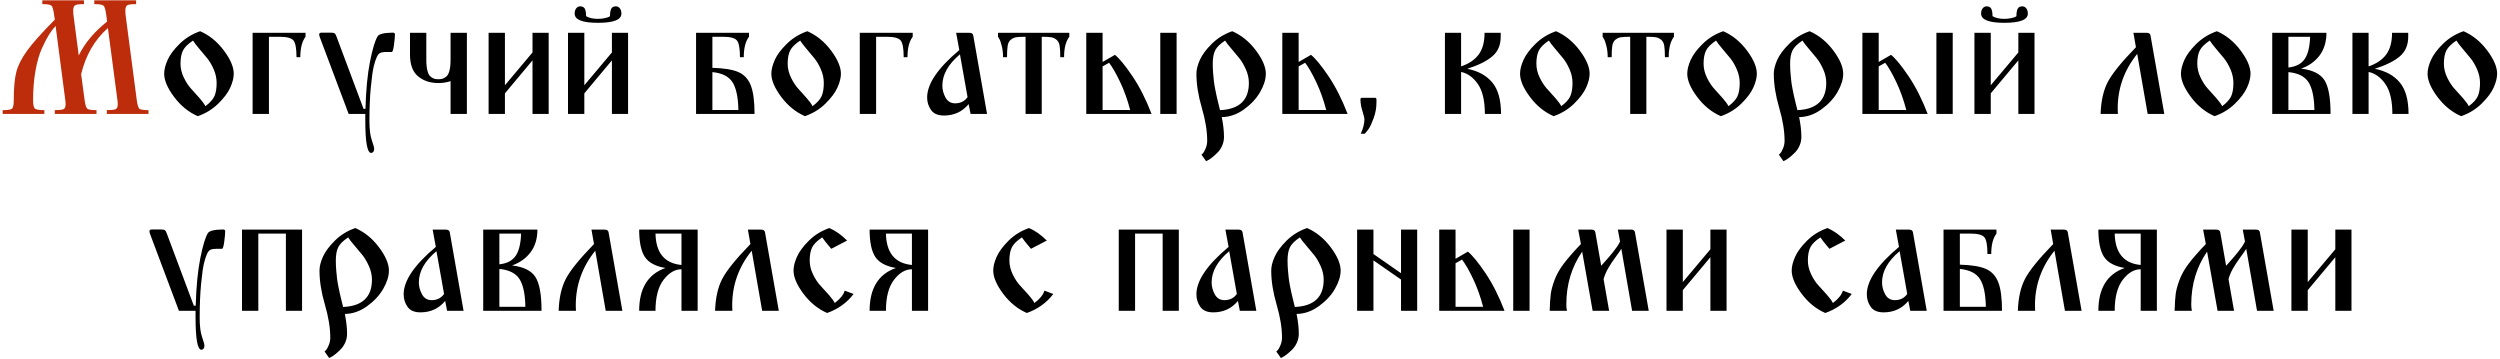 <?xml version="1.0" encoding="UTF-8"?> <svg xmlns="http://www.w3.org/2000/svg" width="724" height="104" viewBox="0 0 724 104" fill="none"> <path d="M0.774 33V31.898C2.274 31.898 3.184 31.745 3.505 31.439C3.827 31.134 3.987 30.307 3.987 28.961C3.987 25.473 4.232 22.772 4.722 20.86C5.211 18.947 6.252 16.89 7.843 14.687C9.434 12.483 12.111 9.485 15.875 5.69L15.646 4.176C15.462 2.768 15.21 1.919 14.888 1.628C14.567 1.338 13.687 1.192 12.249 1.192V0.091H24.32V1.192C23.005 1.192 22.155 1.299 21.773 1.514C21.39 1.728 21.199 2.263 21.199 3.12C21.199 3.549 21.215 3.9 21.245 4.176L22.806 16.064C24.519 12.514 27.258 9.24 31.021 6.241L30.746 4.176C30.562 2.799 30.31 1.957 29.989 1.651C29.668 1.345 28.773 1.192 27.304 1.192V0.091H39.421V1.192C38.105 1.192 37.256 1.299 36.873 1.514C36.491 1.728 36.3 2.263 36.3 3.12C36.3 3.549 36.315 3.9 36.346 4.176L39.605 28.961C39.788 30.338 40.033 31.172 40.339 31.462C40.645 31.753 41.532 31.898 43.001 31.898V33H30.93V31.898C32.215 31.898 33.064 31.807 33.477 31.623C33.89 31.439 34.097 30.98 34.097 30.246C34.097 29.726 34.066 29.297 34.005 28.961L31.251 8.123C27.426 11.489 24.84 15.941 23.494 21.48L24.504 28.961C24.688 30.338 24.94 31.172 25.261 31.462C25.582 31.753 26.477 31.898 27.946 31.898V33H15.875V31.898C17.13 31.898 17.963 31.807 18.377 31.623C18.79 31.439 18.996 30.98 18.996 30.246C18.996 29.726 18.965 29.297 18.904 28.961L16.105 7.526C15.462 8.2 14.827 9.033 14.2 10.028C13.572 11.022 12.876 12.369 12.111 14.067C11.346 15.765 10.734 17.907 10.275 20.493C9.816 23.078 9.587 25.901 9.587 28.961C9.587 30.307 9.755 31.134 10.092 31.439C10.428 31.745 11.346 31.898 12.846 31.898V33H0.774Z" fill="#BD2C0B"></path> <path d="M47.545 21.342C47.545 20.179 47.874 18.856 48.532 17.372C49.19 15.887 50.352 14.327 52.02 12.69C53.688 11.053 55.669 9.837 57.964 9.041C60.626 10.204 62.913 12.063 64.826 14.618C66.738 17.173 67.694 19.414 67.694 21.342C67.694 22.505 67.365 23.828 66.707 25.312C66.05 26.796 64.887 28.357 63.219 29.994C61.552 31.631 59.57 32.847 57.275 33.643C54.613 32.48 52.326 30.621 50.414 28.066C48.501 25.511 47.545 23.27 47.545 21.342ZM52.273 18.45C52.273 19.797 52.594 21.135 53.236 22.466C53.879 23.797 54.59 24.884 55.371 25.725C56.151 26.567 56.962 27.469 57.803 28.433C58.645 29.397 59.203 30.17 59.478 30.751C60.794 29.772 61.666 28.808 62.095 27.859C62.523 26.911 62.737 25.626 62.737 24.004C62.737 22.688 62.454 21.38 61.888 20.08C61.322 18.779 60.687 17.701 59.983 16.844C59.28 15.987 58.499 15.054 57.643 14.044C56.786 13.034 56.204 12.269 55.898 11.749C54.46 12.698 53.496 13.646 53.007 14.595C52.517 15.543 52.273 16.828 52.273 18.45ZM73.156 33V9.5H88.486V10.648C87.477 11.963 86.972 13.937 86.972 16.568H85.87C85.87 14.029 85.572 12.407 84.975 11.703C84.378 10.999 83.04 10.648 80.959 10.648H77.884V33H73.156ZM92.434 9.959C92.434 9.622 92.678 9.454 93.168 9.454H95.738C96.289 9.454 96.671 9.523 96.886 9.661C97.1 9.798 97.284 10.097 97.436 10.556L105.285 31.531H105.836C105.989 26.023 106.433 21.434 107.167 17.762C107.901 14.09 108.636 11.672 109.37 10.51C109.768 9.837 111.237 9.485 113.776 9.454C114.174 9.454 114.373 9.638 114.373 10.005C114.373 10.617 114.281 11.611 114.098 12.988C113.914 14.365 113.7 15.054 113.455 15.054H112.032C111.084 15.054 110.426 15.153 110.059 15.352C109.691 15.551 109.37 15.956 109.095 16.568C108.819 17.15 108.536 18.022 108.246 19.185C107.955 20.347 107.672 22.352 107.396 25.197C107.121 28.043 106.983 31.332 106.983 35.065C106.983 37.422 107.213 39.258 107.672 40.573C108.131 41.889 108.36 42.746 108.36 43.144C108.36 43.48 108.276 43.755 108.108 43.97C107.94 44.184 107.733 44.291 107.488 44.291C106.356 44.291 105.79 41.155 105.79 34.882V33H100.971L92.571 10.648C92.48 10.372 92.434 10.143 92.434 9.959ZM118.733 15.788V9.5H123.461V17.303C123.461 18.588 123.568 19.644 123.782 20.47C123.996 21.296 124.302 21.87 124.7 22.191C125.098 22.512 125.458 22.719 125.779 22.811C126.1 22.902 126.49 22.948 126.949 22.948C127.408 22.948 127.798 22.902 128.12 22.811C128.441 22.719 128.808 22.512 129.221 22.191C129.634 21.87 129.948 21.296 130.162 20.47C130.376 19.644 130.483 18.588 130.483 17.303V9.5H135.211V33H130.483V23.499C129.382 23.866 128.204 24.05 126.949 24.05C124.593 24.05 122.635 23.4 121.074 22.099C119.514 20.799 118.733 18.695 118.733 15.788ZM141.499 33V9.5H146.227V24.692L154.213 15.191V9.5H158.895V33H154.213V17.486L146.227 27.033V33H141.499ZM164.494 33V9.5H169.222V24.692L177.208 15.191V9.5H181.89V33H177.208V17.486L169.222 27.033V33H164.494ZM166.422 3.946C166.422 3.304 166.575 2.791 166.881 2.409C167.187 2.026 167.569 1.835 168.028 1.835C168.671 1.835 169.115 2.064 169.359 2.523C169.604 2.982 169.727 3.701 169.727 4.681C170.583 5.201 171.731 5.461 173.169 5.461C173.812 5.461 174.424 5.4 175.005 5.277C175.617 5.155 176.045 5.033 176.29 4.91L176.657 4.681C176.657 3.701 176.78 2.982 177.024 2.523C177.269 2.064 177.713 1.835 178.355 1.835C178.814 1.835 179.197 2.026 179.503 2.409C179.809 2.791 179.962 3.304 179.962 3.946C179.962 5.721 177.698 6.608 173.169 6.608C168.671 6.608 166.422 5.721 166.422 3.946ZM201.58 33V9.5H216.91V10.648C215.9 11.963 215.396 13.937 215.396 16.568H214.294C214.294 14.029 213.996 12.407 213.399 11.703C212.802 10.999 211.464 10.648 209.383 10.648H206.308V19.644C209.674 19.735 212.19 20.148 213.858 20.883C215.526 21.617 216.719 22.91 217.438 24.761C218.157 26.613 218.517 29.359 218.517 33H201.58ZM206.308 31.852H213.835C213.774 28.181 213.208 25.503 212.137 23.82C211.066 22.137 209.123 21.158 206.308 20.883V31.852ZM223.382 21.342C223.382 20.179 223.711 18.856 224.369 17.372C225.027 15.887 226.189 14.327 227.857 12.69C229.525 11.053 231.506 9.837 233.801 9.041C236.463 10.204 238.75 12.063 240.663 14.618C242.575 17.173 243.531 19.414 243.531 21.342C243.531 22.505 243.202 23.828 242.544 25.312C241.887 26.796 240.724 28.357 239.056 29.994C237.389 31.631 235.407 32.847 233.112 33.643C230.45 32.48 228.163 30.621 226.25 28.066C224.338 25.511 223.382 23.27 223.382 21.342ZM228.109 18.45C228.109 19.797 228.431 21.135 229.073 22.466C229.716 23.797 230.427 24.884 231.208 25.725C231.988 26.567 232.799 27.469 233.64 28.433C234.482 29.397 235.04 30.17 235.315 30.751C236.631 29.772 237.503 28.808 237.932 27.859C238.36 26.911 238.574 25.626 238.574 24.004C238.574 22.688 238.291 21.38 237.725 20.08C237.159 18.779 236.524 17.701 235.82 16.844C235.117 15.987 234.336 15.054 233.479 14.044C232.623 13.034 232.041 12.269 231.735 11.749C230.297 12.698 229.333 13.646 228.844 14.595C228.354 15.543 228.109 16.828 228.109 18.45ZM248.993 33V9.5H264.323V10.648C263.313 11.963 262.809 13.937 262.809 16.568H261.707C261.707 14.029 261.409 12.407 260.812 11.703C260.215 10.999 258.877 10.648 256.796 10.648H253.721V33H248.993ZM268.5 28.227C268.5 24.279 271.606 19.705 277.817 14.503L276.899 9.5H280.755C281.397 9.5 281.765 9.76 281.856 10.28L285.85 33H281.076L280.525 30.154C278.689 32.357 276.303 33.459 273.365 33.459C271.621 33.459 270.374 32.923 269.625 31.852C268.875 30.782 268.5 29.573 268.5 28.227ZM272.906 24.784C272.906 25.977 273.212 27.133 273.824 28.25C274.436 29.366 275.369 29.925 276.624 29.925C278.154 29.925 279.347 29.328 280.204 28.135L278.001 15.742C274.604 18.588 272.906 21.602 272.906 24.784ZM289.017 10.648V9.5H309.671V10.648C308.661 11.963 308.156 13.937 308.156 16.568H307.055C307.055 15.13 306.993 14.029 306.871 13.264C306.749 12.499 306.45 11.917 305.976 11.52C305.502 11.122 304.974 10.877 304.393 10.785C303.811 10.693 302.909 10.648 301.685 10.648V33H297.003V10.648C295.779 10.648 294.876 10.693 294.295 10.785C293.714 10.877 293.186 11.122 292.711 11.52C292.237 11.917 291.939 12.499 291.816 13.264C291.694 14.029 291.633 15.13 291.633 16.568H290.485C290.485 15.406 290.363 14.327 290.118 13.332C289.873 12.338 289.629 11.642 289.384 11.244L289.017 10.648ZM314.582 33V9.5H319.31V17.945L322.89 15.88C324.205 16.951 325.896 19.016 327.961 22.076C330.027 25.136 331.87 28.777 333.492 33H314.582ZM319.31 31.852H327.296C326.531 28.915 325.567 26.222 324.404 23.774C323.242 21.326 322.171 19.46 321.191 18.175L319.31 19.23V31.852ZM336.017 33V9.5H340.744V33H336.017ZM346.481 21.342C346.481 20.179 346.81 18.856 347.468 17.372C348.126 15.887 349.281 14.327 350.934 12.69C352.586 11.053 354.56 9.837 356.854 9.041C359.517 10.204 361.804 12.063 363.716 14.618C365.629 17.173 366.585 19.414 366.585 21.342C366.585 22.963 366.042 24.723 364.956 26.62C363.869 28.517 362.309 30.2 360.274 31.669C358.239 33.138 356.09 33.887 353.825 33.918C354.254 36.06 354.468 37.972 354.468 39.655C354.468 40.543 354.292 41.384 353.94 42.18C353.588 42.975 353.152 43.633 352.632 44.153C352.112 44.673 351.607 45.133 351.117 45.53C350.628 45.928 350.199 46.219 349.832 46.402L349.281 46.678L347.95 44.796C348.073 44.704 348.226 44.559 348.409 44.36C348.593 44.161 348.838 43.71 349.144 43.006C349.45 42.302 349.603 41.552 349.603 40.757C349.603 37.942 349.082 34.759 348.042 31.21C347.002 27.66 346.481 24.371 346.481 21.342ZM351.209 18.45C351.209 19.368 351.247 20.286 351.324 21.204C351.4 22.122 351.477 22.91 351.553 23.568C351.63 24.226 351.76 25.014 351.943 25.932C352.127 26.85 352.265 27.515 352.356 27.928C352.448 28.341 352.617 29.045 352.861 30.04C353.106 31.034 353.259 31.654 353.32 31.898C358.889 31.654 361.674 29.022 361.674 24.004C361.674 22.688 361.383 21.38 360.802 20.08C360.22 18.779 359.585 17.701 358.897 16.844C358.208 15.987 357.428 15.054 356.556 14.044C355.684 13.034 355.095 12.269 354.789 11.749C353.351 12.698 352.395 13.639 351.92 14.572C351.446 15.505 351.209 16.798 351.209 18.45ZM371.358 33V9.5H376.086V17.945L379.666 15.88C380.982 16.951 382.672 19.016 384.738 22.076C386.803 25.136 388.647 28.777 390.269 33H371.358ZM376.086 31.852H384.072C383.307 28.915 382.343 26.222 381.181 23.774C380.018 21.326 378.947 19.46 377.968 18.175L376.086 19.23V31.852ZM393.986 28.777C393.986 28.471 394.139 28.318 394.445 28.318H398.163C398.469 28.318 398.622 28.471 398.622 28.777V29.695C398.622 31.225 398.354 32.725 397.819 34.193C397.283 35.662 396.801 36.703 396.373 37.315C395.945 37.926 395.562 38.401 395.226 38.737H394.078C394.782 37.177 395.134 35.785 395.134 34.56C395.134 34.193 394.943 33.398 394.56 32.174C394.178 30.95 393.986 29.818 393.986 28.777ZM418.45 33V9.5H423.132V19.23C425.396 18.465 427.094 17.318 428.227 15.788C429.359 14.258 429.925 12.162 429.925 9.5H434.606V10.648C434.606 13.065 433.788 14.962 432.151 16.339C430.514 17.716 428.104 18.909 424.922 19.919C428.043 20.531 430.453 21.847 432.151 23.866C433.849 25.886 434.698 28.93 434.698 33H430.017C430.017 29.175 429.343 26.291 427.997 24.348C426.651 22.405 425.029 21.235 423.132 20.837V33H418.45ZM440.206 21.342C440.206 20.179 440.535 18.856 441.193 17.372C441.851 15.887 443.014 14.327 444.681 12.69C446.349 11.053 448.33 9.837 450.625 9.041C453.287 10.204 455.574 12.063 457.487 14.618C459.399 17.173 460.355 19.414 460.355 21.342C460.355 22.505 460.027 23.828 459.369 25.312C458.711 26.796 457.548 28.357 455.88 29.994C454.213 31.631 452.231 32.847 449.937 33.643C447.274 32.48 444.987 30.621 443.075 28.066C441.162 25.511 440.206 23.27 440.206 21.342ZM444.934 18.45C444.934 19.797 445.255 21.135 445.897 22.466C446.54 23.797 447.251 24.884 448.032 25.725C448.812 26.567 449.623 27.469 450.464 28.433C451.306 29.397 451.864 30.17 452.14 30.751C453.455 29.772 454.327 28.808 454.756 27.859C455.184 26.911 455.398 25.626 455.398 24.004C455.398 22.688 455.115 21.38 454.549 20.08C453.983 18.779 453.348 17.701 452.645 16.844C451.941 15.987 451.16 15.054 450.304 14.044C449.447 13.034 448.866 12.269 448.56 11.749C447.121 12.698 446.158 13.646 445.668 14.595C445.178 15.543 444.934 16.828 444.934 18.45ZM464.119 10.648V9.5H484.773V10.648C483.764 11.963 483.259 13.937 483.259 16.568H482.157C482.157 15.13 482.096 14.029 481.974 13.264C481.851 12.499 481.553 11.917 481.079 11.52C480.604 11.122 480.076 10.877 479.495 10.785C478.914 10.693 478.011 10.648 476.787 10.648V33H472.105V10.648C470.882 10.648 469.979 10.693 469.397 10.785C468.816 10.877 468.288 11.122 467.814 11.52C467.34 11.917 467.041 12.499 466.919 13.264C466.797 14.029 466.735 15.13 466.735 16.568H465.588C465.588 15.406 465.465 14.327 465.221 13.332C464.976 12.338 464.731 11.642 464.486 11.244L464.119 10.648ZM488.629 21.342C488.629 20.179 488.958 18.856 489.616 17.372C490.274 15.887 491.436 14.327 493.104 12.69C494.772 11.053 496.753 9.837 499.048 9.041C501.71 10.204 503.997 12.063 505.91 14.618C507.822 17.173 508.778 19.414 508.778 21.342C508.778 22.505 508.449 23.828 507.792 25.312C507.134 26.796 505.971 28.357 504.303 29.994C502.636 31.631 500.654 32.847 498.359 33.643C495.697 32.48 493.41 30.621 491.498 28.066C489.585 25.511 488.629 23.27 488.629 21.342ZM493.356 18.45C493.356 19.797 493.678 21.135 494.32 22.466C494.963 23.797 495.674 24.884 496.455 25.725C497.235 26.567 498.046 27.469 498.887 28.433C499.729 29.397 500.287 30.17 500.562 30.751C501.878 29.772 502.75 28.808 503.179 27.859C503.607 26.911 503.821 25.626 503.821 24.004C503.821 22.688 503.538 21.38 502.972 20.08C502.406 18.779 501.771 17.701 501.067 16.844C500.364 15.987 499.583 15.054 498.727 14.044C497.87 13.034 497.288 12.269 496.982 11.749C495.544 12.698 494.58 13.646 494.091 14.595C493.601 15.543 493.356 16.828 493.356 18.45ZM513.689 21.342C513.689 20.179 514.018 18.856 514.676 17.372C515.334 15.887 516.489 14.327 518.142 12.69C519.794 11.053 521.768 9.837 524.062 9.041C526.725 10.204 529.012 12.063 530.924 14.618C532.837 17.173 533.793 19.414 533.793 21.342C533.793 22.963 533.25 24.723 532.164 26.62C531.077 28.517 529.517 30.2 527.482 31.669C525.447 33.138 523.298 33.887 521.033 33.918C521.462 36.06 521.676 37.972 521.676 39.655C521.676 40.543 521.5 41.384 521.148 42.18C520.796 42.975 520.36 43.633 519.84 44.153C519.32 44.673 518.815 45.133 518.325 45.53C517.836 45.928 517.407 46.219 517.04 46.402L516.489 46.678L515.158 44.796C515.281 44.704 515.434 44.559 515.617 44.36C515.801 44.161 516.046 43.71 516.352 43.006C516.658 42.302 516.811 41.552 516.811 40.757C516.811 37.942 516.29 34.759 515.25 31.21C514.21 27.66 513.689 24.371 513.689 21.342ZM518.417 18.45C518.417 19.368 518.455 20.286 518.532 21.204C518.608 22.122 518.685 22.91 518.761 23.568C518.838 24.226 518.968 25.014 519.151 25.932C519.335 26.85 519.473 27.515 519.564 27.928C519.656 28.341 519.825 29.045 520.069 30.04C520.314 31.034 520.467 31.654 520.528 31.898C526.097 31.654 528.882 29.022 528.882 24.004C528.882 22.688 528.591 21.38 528.01 20.08C527.428 18.779 526.793 17.701 526.105 16.844C525.417 15.987 524.636 15.054 523.764 14.044C522.892 13.034 522.303 12.269 521.997 11.749C520.559 12.698 519.603 13.639 519.128 14.572C518.654 15.505 518.417 16.798 518.417 18.45ZM539.347 33V9.5H544.074V17.945L547.654 15.88C548.97 16.951 550.661 19.016 552.726 22.076C554.792 25.136 556.635 28.777 558.257 33H539.347ZM544.074 31.852H552.061C551.296 28.915 550.332 26.222 549.169 23.774C548.006 21.326 546.935 19.46 545.956 18.175L544.074 19.23V31.852ZM560.781 33V9.5H565.509V33H560.781ZM571.797 33V9.5H576.524V24.692L584.511 15.191V9.5H589.192V33H584.511V17.486L576.524 27.033V33H571.797ZM573.725 3.946C573.725 3.304 573.878 2.791 574.184 2.409C574.49 2.026 574.872 1.835 575.331 1.835C575.974 1.835 576.417 2.064 576.662 2.523C576.907 2.982 577.029 3.701 577.029 4.681C577.886 5.201 579.034 5.461 580.472 5.461C581.114 5.461 581.726 5.4 582.308 5.277C582.92 5.155 583.348 5.033 583.593 4.91L583.96 4.681C583.96 3.701 584.082 2.982 584.327 2.523C584.572 2.064 585.016 1.835 585.658 1.835C586.117 1.835 586.5 2.026 586.806 2.409C587.112 2.791 587.265 3.304 587.265 3.946C587.265 5.721 585 6.608 580.472 6.608C575.974 6.608 573.725 5.721 573.725 3.946ZM608.332 33C608.454 29.297 609.135 26.238 610.375 23.82C611.614 21.403 614.345 18.022 618.567 13.677L617.833 9.5H621.688C622.331 9.5 622.698 9.76 622.79 10.28L626.783 33H621.964L618.935 15.604C615.171 20.286 613.289 25.549 613.289 31.394C613.289 32.128 613.304 32.663 613.335 33H608.332ZM631.603 21.342C631.603 20.179 631.931 18.856 632.589 17.372C633.247 15.887 634.41 14.327 636.078 12.69C637.745 11.053 639.727 9.837 642.021 9.041C644.684 10.204 646.971 12.063 648.883 14.618C650.796 17.173 651.752 19.414 651.752 21.342C651.752 22.505 651.423 23.828 650.765 25.312C650.107 26.796 648.944 28.357 647.277 29.994C645.609 31.631 643.628 32.847 641.333 33.643C638.671 32.48 636.384 30.621 634.471 28.066C632.559 25.511 631.603 23.27 631.603 21.342ZM636.33 18.45C636.33 19.797 636.651 21.135 637.294 22.466C637.937 23.797 638.648 24.884 639.428 25.725C640.208 26.567 641.019 27.469 641.861 28.433C642.702 29.397 643.261 30.17 643.536 30.751C644.852 29.772 645.724 28.808 646.152 27.859C646.581 26.911 646.795 25.626 646.795 24.004C646.795 22.688 646.512 21.38 645.946 20.08C645.38 18.779 644.745 17.701 644.041 16.844C643.337 15.987 642.557 15.054 641.7 14.044C640.843 13.034 640.262 12.269 639.956 11.749C638.518 12.698 637.554 13.646 637.064 14.595C636.575 15.543 636.33 16.828 636.33 18.45ZM658.04 33V9.5H673.737C673.737 12.101 673.079 14.281 671.764 16.041C670.448 17.8 668.658 19.078 666.394 19.873C669.729 20.271 671.986 21.388 673.164 23.224C674.342 25.06 674.931 28.318 674.931 33H658.04ZM662.722 31.852H670.249C670.188 28.181 669.622 25.503 668.551 23.82C667.48 22.137 665.537 21.158 662.722 20.883V31.852ZM662.722 19.552C664.925 19.307 666.501 18.481 667.449 17.073C668.398 15.666 668.918 13.524 669.01 10.648H662.722V19.552ZM681.265 33V9.5H685.946V19.23C688.211 18.465 689.909 17.318 691.041 15.788C692.173 14.258 692.739 12.162 692.739 9.5H697.421V10.648C697.421 13.065 696.602 14.962 694.965 16.339C693.328 17.716 690.919 18.909 687.736 19.919C690.857 20.531 693.267 21.847 694.965 23.866C696.664 25.886 697.513 28.93 697.513 33H692.831C692.831 29.175 692.158 26.291 690.812 24.348C689.465 22.405 687.843 21.235 685.946 20.837V33H681.265ZM703.021 21.342C703.021 20.179 703.349 18.856 704.007 17.372C704.665 15.887 705.828 14.327 707.496 12.69C709.163 11.053 711.145 9.837 713.439 9.041C716.102 10.204 718.389 12.063 720.301 14.618C722.214 17.173 723.17 19.414 723.17 21.342C723.17 22.505 722.841 23.828 722.183 25.312C721.525 26.796 720.362 28.357 718.695 29.994C717.027 31.631 715.046 32.847 712.751 33.643C710.089 32.48 707.802 30.621 705.889 28.066C703.977 25.511 703.021 23.27 703.021 21.342ZM707.748 18.45C707.748 19.797 708.069 21.135 708.712 22.466C709.354 23.797 710.066 24.884 710.846 25.725C711.626 26.567 712.437 27.469 713.279 28.433C714.12 29.397 714.679 30.17 714.954 30.751C716.27 29.772 717.142 28.808 717.57 27.859C717.999 26.911 718.213 25.626 718.213 24.004C718.213 22.688 717.93 21.38 717.364 20.08C716.798 18.779 716.163 17.701 715.459 16.844C714.755 15.987 713.975 15.054 713.118 14.044C712.261 13.034 711.68 12.269 711.374 11.749C709.936 12.698 708.972 13.646 708.482 14.595C707.993 15.543 707.748 16.828 707.748 18.45ZM43.276 66.959C43.276 66.622 43.521 66.454 44.011 66.454H46.581C47.132 66.454 47.514 66.523 47.728 66.661C47.943 66.798 48.126 67.097 48.279 67.556L56.128 88.531H56.679C56.832 83.023 57.275 78.434 58.01 74.762C58.744 71.09 59.478 68.672 60.213 67.51C60.611 66.837 62.079 66.485 64.619 66.454C65.017 66.454 65.216 66.638 65.216 67.005C65.216 67.617 65.124 68.611 64.94 69.988C64.757 71.365 64.543 72.054 64.298 72.054H62.875C61.926 72.054 61.269 72.153 60.901 72.352C60.534 72.551 60.213 72.956 59.938 73.568C59.662 74.15 59.379 75.022 59.088 76.185C58.798 77.347 58.515 79.352 58.239 82.197C57.964 85.043 57.826 88.332 57.826 92.065C57.826 94.421 58.056 96.257 58.515 97.573C58.974 98.889 59.203 99.746 59.203 100.144C59.203 100.48 59.119 100.756 58.951 100.97C58.782 101.184 58.576 101.291 58.331 101.291C57.199 101.291 56.633 98.155 56.633 91.882V90H51.813L43.414 67.647C43.322 67.372 43.276 67.143 43.276 66.959ZM70.081 90V66.5H87.477V90H82.795V67.647H74.809V90H70.081ZM92.525 78.342C92.525 77.179 92.854 75.856 93.512 74.372C94.17 72.888 95.325 71.327 96.978 69.69C98.63 68.053 100.604 66.837 102.898 66.041C105.561 67.204 107.848 69.063 109.76 71.618C111.673 74.173 112.629 76.414 112.629 78.342C112.629 79.963 112.086 81.723 111 83.62C109.913 85.517 108.353 87.2 106.318 88.669C104.283 90.138 102.133 90.887 99.869 90.918C100.298 93.06 100.512 94.972 100.512 96.655C100.512 97.543 100.336 98.384 99.984 99.18C99.632 99.975 99.196 100.633 98.676 101.153C98.156 101.674 97.651 102.132 97.161 102.53C96.671 102.928 96.243 103.219 95.876 103.402L95.325 103.678L93.994 101.796C94.117 101.704 94.269 101.559 94.453 101.36C94.637 101.161 94.882 100.71 95.188 100.006C95.493 99.302 95.647 98.552 95.647 97.757C95.647 94.942 95.126 91.759 94.086 88.21C93.046 84.66 92.525 81.371 92.525 78.342ZM97.253 75.45C97.253 76.368 97.291 77.286 97.368 78.204C97.444 79.122 97.521 79.91 97.597 80.568C97.674 81.226 97.804 82.014 97.987 82.932C98.171 83.85 98.309 84.515 98.4 84.928C98.492 85.341 98.66 86.045 98.905 87.04C99.15 88.034 99.303 88.654 99.364 88.898C104.933 88.654 107.718 86.022 107.718 81.004C107.718 79.688 107.427 78.38 106.846 77.08C106.264 75.779 105.629 74.701 104.941 73.844C104.252 72.987 103.472 72.054 102.6 71.044C101.728 70.034 101.139 69.269 100.833 68.749C99.395 69.698 98.439 70.638 97.964 71.572C97.49 72.505 97.253 73.798 97.253 75.45ZM116.897 85.227C116.897 81.279 120.003 76.705 126.215 71.503L125.297 66.5H129.152C129.795 66.5 130.162 66.76 130.254 67.28L134.247 90H129.474L128.923 87.154C127.087 89.357 124.7 90.459 121.763 90.459C120.019 90.459 118.772 89.924 118.022 88.853C117.272 87.782 116.897 86.573 116.897 85.227ZM121.304 81.784C121.304 82.978 121.61 84.133 122.222 85.249C122.834 86.366 123.767 86.925 125.021 86.925C126.551 86.925 127.745 86.328 128.602 85.135L126.398 72.742C123.002 75.588 121.304 78.602 121.304 81.784ZM139.938 90V66.5H155.636C155.636 69.101 154.978 71.281 153.662 73.04C152.346 74.8 150.556 76.078 148.292 76.873C151.627 77.271 153.884 78.388 155.062 80.224C156.24 82.06 156.829 85.318 156.829 90H139.938ZM144.62 88.853H152.147C152.086 85.181 151.52 82.503 150.449 80.82C149.378 79.137 147.435 78.158 144.62 77.883V88.853ZM144.62 76.552C146.823 76.307 148.399 75.481 149.348 74.073C150.296 72.666 150.816 70.524 150.908 67.647H144.62V76.552ZM161.786 90C161.909 86.297 162.589 83.238 163.829 80.82C165.068 78.403 167.799 75.022 172.021 70.677L171.287 66.5H175.143C175.785 66.5 176.152 66.76 176.244 67.28L180.237 90H175.418L172.389 72.605C168.625 77.286 166.743 82.549 166.743 88.394C166.743 89.128 166.758 89.663 166.789 90H161.786ZM185.103 90C185.103 83.513 187.642 79.382 192.722 77.607C189.815 77.118 187.818 76.039 186.732 74.372C185.646 72.704 185.103 70.08 185.103 66.5H202.039V90H197.357V77.975C195.46 77.975 193.731 78.992 192.171 81.027C190.61 83.062 189.83 86.053 189.83 90H185.103ZM189.83 67.647C189.952 73.247 192.462 76.276 197.357 76.735V67.647H189.83ZM207.088 90C207.21 86.297 207.891 83.238 209.13 80.82C210.37 78.403 213.101 75.022 217.323 70.677L216.589 66.5H220.444C221.087 66.5 221.454 66.76 221.546 67.28L225.539 90H220.72L217.69 72.605C213.927 77.286 212.045 82.549 212.045 88.394C212.045 89.128 212.06 89.663 212.091 90H207.088ZM229.808 78.342C229.808 77.179 230.137 75.856 230.794 74.372C231.452 72.888 232.607 71.327 234.26 69.69C235.912 68.053 237.886 66.837 240.181 66.041C241.955 66.806 243.669 68.015 245.321 69.667L240.731 72.054C239.232 70.279 238.36 69.177 238.115 68.749C236.677 69.698 235.713 70.646 235.224 71.595C234.734 72.543 234.489 73.829 234.489 75.45C234.489 76.796 234.811 78.135 235.453 79.466C236.096 80.797 236.815 81.884 237.61 82.725C238.406 83.567 239.224 84.469 240.066 85.433C240.907 86.397 241.466 87.17 241.741 87.751C243.302 86.588 244.266 85.395 244.633 84.171L247.203 85.135C245.275 87.674 242.72 89.51 239.538 90.643C236.876 89.48 234.589 87.621 232.676 85.066C230.764 82.511 229.808 80.269 229.808 78.342ZM251.839 90C251.839 83.513 254.379 79.382 259.458 77.607C256.551 77.118 254.555 76.039 253.468 74.372C252.382 72.704 251.839 70.08 251.839 66.5H268.775V90H264.094V77.975C262.197 77.975 260.468 78.992 258.907 81.027C257.347 83.062 256.566 86.053 256.566 90H251.839ZM256.566 67.647C256.689 73.247 259.198 76.276 264.094 76.735V67.647H256.566ZM287.64 78.342C287.64 77.179 287.969 75.856 288.626 74.372C289.284 72.888 290.439 71.327 292.092 69.69C293.744 68.053 295.718 66.837 298.013 66.041C299.787 66.806 301.501 68.015 303.153 69.667L298.563 72.054C297.064 70.279 296.192 69.177 295.947 68.749C294.509 69.698 293.545 70.646 293.056 71.595C292.566 72.543 292.321 73.829 292.321 75.45C292.321 76.796 292.643 78.135 293.285 79.466C293.928 80.797 294.647 81.884 295.442 82.725C296.238 83.567 297.056 84.469 297.898 85.433C298.739 86.397 299.298 87.17 299.573 87.751C301.134 86.588 302.098 85.395 302.465 84.171L305.035 85.135C303.107 87.674 300.552 89.51 297.37 90.643C294.708 89.48 292.421 87.621 290.508 85.066C288.596 82.511 287.64 80.269 287.64 78.342ZM323.991 90V66.5H341.387V90H336.705V67.647H328.719V90H323.991ZM346.481 85.227C346.481 81.279 349.587 76.705 355.799 71.503L354.881 66.5H358.736C359.379 66.5 359.746 66.76 359.838 67.28L363.831 90H359.058L358.507 87.154C356.671 89.357 354.284 90.459 351.347 90.459C349.603 90.459 348.356 89.924 347.606 88.853C346.856 87.782 346.481 86.573 346.481 85.227ZM350.888 81.784C350.888 82.978 351.194 84.133 351.806 85.249C352.418 86.366 353.351 86.925 354.605 86.925C356.135 86.925 357.329 86.328 358.186 85.135L355.982 72.742C352.586 75.588 350.888 78.602 350.888 81.784ZM368.146 78.342C368.146 77.179 368.474 75.856 369.132 74.372C369.79 72.888 370.945 71.327 372.598 69.69C374.25 68.053 376.224 66.837 378.519 66.041C381.181 67.204 383.468 69.063 385.38 71.618C387.293 74.173 388.249 76.414 388.249 78.342C388.249 79.963 387.706 81.723 386.62 83.62C385.533 85.517 383.973 87.2 381.938 88.669C379.903 90.138 377.754 90.887 375.489 90.918C375.918 93.06 376.132 94.972 376.132 96.655C376.132 97.543 375.956 98.384 375.604 99.18C375.252 99.975 374.816 100.633 374.296 101.153C373.776 101.674 373.271 102.132 372.781 102.53C372.292 102.928 371.863 103.219 371.496 103.402L370.945 103.678L369.614 101.796C369.737 101.704 369.89 101.559 370.073 101.36C370.257 101.161 370.502 100.71 370.808 100.006C371.114 99.302 371.267 98.552 371.267 97.757C371.267 94.942 370.746 91.759 369.706 88.21C368.666 84.66 368.146 81.371 368.146 78.342ZM372.873 75.45C372.873 76.368 372.911 77.286 372.988 78.204C373.064 79.122 373.141 79.91 373.217 80.568C373.294 81.226 373.424 82.014 373.607 82.932C373.791 83.85 373.929 84.515 374.021 84.928C374.112 85.341 374.281 86.045 374.525 87.04C374.77 88.034 374.923 88.654 374.984 88.898C380.553 88.654 383.338 86.022 383.338 81.004C383.338 79.688 383.047 78.38 382.466 77.08C381.884 75.779 381.25 74.701 380.561 73.844C379.873 72.987 379.092 72.054 378.22 71.044C377.348 70.034 376.759 69.269 376.453 68.749C375.015 69.698 374.059 70.638 373.584 71.572C373.11 72.505 372.873 73.798 372.873 75.45ZM393.022 90V66.5H397.75V73.568L405.736 79.122V66.5H410.418V90H405.736V80.958L397.75 75.404V90H393.022ZM416.798 90V66.5H421.525V74.945L425.105 72.88C426.421 73.951 428.112 76.016 430.177 79.076C432.243 82.136 434.086 85.777 435.708 90H416.798ZM421.525 88.853H429.512C428.747 85.915 427.783 83.222 426.62 80.774C425.457 78.326 424.386 76.46 423.407 75.175L421.525 76.231V88.853ZM438.232 90V66.5H442.96V90H438.232ZM448.789 90C448.85 87.858 448.957 86.221 449.11 85.089C449.263 83.957 449.631 82.61 450.212 81.05C450.793 79.489 451.681 77.921 452.874 76.345C454.067 74.769 455.72 72.88 457.831 70.677L457.051 66.5H460.906C461.549 66.5 461.916 66.76 462.008 67.28L463.706 76.965C463.89 76.751 464.28 76.315 464.876 75.657C465.473 74.999 465.909 74.502 466.185 74.165C466.46 73.829 466.819 73.385 467.263 72.834C467.707 72.283 468.082 71.778 468.388 71.319C468.694 70.86 468.954 70.401 469.168 69.942L468.525 66.5H472.473C473.054 66.5 473.391 66.76 473.482 67.28L477.476 90H472.656L469.535 72.054C469.199 72.605 468.625 73.431 467.814 74.532C467.003 75.634 466.307 76.689 465.726 77.699C465.144 78.709 464.701 79.749 464.395 80.82L466.001 90H461.228L458.198 72.88C455.138 77.286 453.608 82.381 453.608 88.164C453.608 88.898 453.67 89.51 453.792 90H448.789ZM482.616 90V66.5H487.344V81.692L495.33 72.191V66.5H500.012V90H495.33V74.486L487.344 84.033V90H482.616ZM518.876 78.342C518.876 77.179 519.205 75.856 519.863 74.372C520.521 72.888 521.676 71.327 523.328 69.69C524.98 68.053 526.954 66.837 529.249 66.041C531.024 66.806 532.737 68.015 534.39 69.667L529.8 72.054C528.3 70.279 527.428 69.177 527.184 68.749C525.745 69.698 524.782 70.646 524.292 71.595C523.802 72.543 523.558 73.829 523.558 75.45C523.558 76.796 523.879 78.135 524.521 79.466C525.164 80.797 525.883 81.884 526.679 82.725C527.474 83.567 528.293 84.469 529.134 85.433C529.976 86.397 530.534 87.17 530.81 87.751C532.37 86.588 533.334 85.395 533.701 84.171L536.271 85.135C534.344 87.674 531.789 89.51 528.606 90.643C525.944 89.48 523.657 87.621 521.745 85.066C519.832 82.511 518.876 80.269 518.876 78.342ZM540.632 85.227C540.632 81.279 543.738 76.705 549.949 71.503L549.031 66.5H552.887C553.529 66.5 553.896 66.76 553.988 67.28L557.981 90H553.208L552.657 87.154C550.821 89.357 548.435 90.459 545.497 90.459C543.753 90.459 542.506 89.924 541.756 88.853C541.007 87.782 540.632 86.573 540.632 85.227ZM545.038 81.784C545.038 82.978 545.344 84.133 545.956 85.249C546.568 86.366 547.501 86.925 548.756 86.925C550.286 86.925 551.479 86.328 552.336 85.135L550.133 72.742C546.736 75.588 545.038 78.602 545.038 81.784ZM562.847 90V66.5H578.177V67.647C577.167 68.963 576.662 70.937 576.662 73.568H575.561C575.561 71.029 575.262 69.407 574.666 68.703C574.069 67.999 572.73 67.647 570.649 67.647H567.574V76.644C570.94 76.735 573.457 77.148 575.125 77.883C576.792 78.617 577.986 79.91 578.705 81.761C579.424 83.612 579.783 86.359 579.783 90H562.847ZM567.574 88.853H575.102C575.04 85.181 574.474 82.503 573.403 80.82C572.332 79.137 570.389 78.158 567.574 77.883V88.853ZM584.373 90C584.495 86.297 585.176 83.238 586.416 80.82C587.655 78.403 590.386 75.022 594.608 70.677L593.874 66.5H597.729C598.372 66.5 598.739 66.76 598.831 67.28L602.824 90H598.005L594.976 72.605C591.212 77.286 589.33 82.549 589.33 88.394C589.33 89.128 589.345 89.663 589.376 90H584.373ZM607.689 90C607.689 83.513 610.229 79.382 615.309 77.607C612.402 77.118 610.405 76.039 609.319 74.372C608.233 72.704 607.689 70.08 607.689 66.5H624.626V90H619.944V77.975C618.047 77.975 616.318 78.992 614.758 81.027C613.197 83.062 612.417 86.053 612.417 90H607.689ZM612.417 67.647C612.539 73.247 615.049 76.276 619.944 76.735V67.647H612.417ZM629.767 90C629.828 87.858 629.935 86.221 630.088 85.089C630.241 83.957 630.608 82.61 631.189 81.05C631.771 79.489 632.658 77.921 633.852 76.345C635.045 74.769 636.697 72.88 638.809 70.677L638.028 66.5H641.884C642.526 66.5 642.894 66.76 642.985 67.28L644.684 76.965C644.867 76.751 645.257 76.315 645.854 75.657C646.451 74.999 646.887 74.502 647.162 74.165C647.438 73.829 647.797 73.385 648.241 72.834C648.684 72.283 649.059 71.778 649.365 71.319C649.671 70.86 649.931 70.401 650.146 69.942L649.503 66.5H653.45C654.032 66.5 654.368 66.76 654.46 67.28L658.453 90H653.634L650.513 72.054C650.176 72.605 649.602 73.431 648.792 74.532C647.981 75.634 647.285 76.689 646.703 77.699C646.122 78.709 645.678 79.749 645.372 80.82L646.979 90H642.205L639.176 72.88C636.116 77.286 634.586 82.381 634.586 88.164C634.586 88.898 634.647 89.51 634.77 90H629.767ZM663.594 90V66.5H668.321V81.692L676.308 72.191V66.5H680.989V90H676.308V74.486L668.321 84.033V90H663.594Z" fill="black"></path> </svg> 